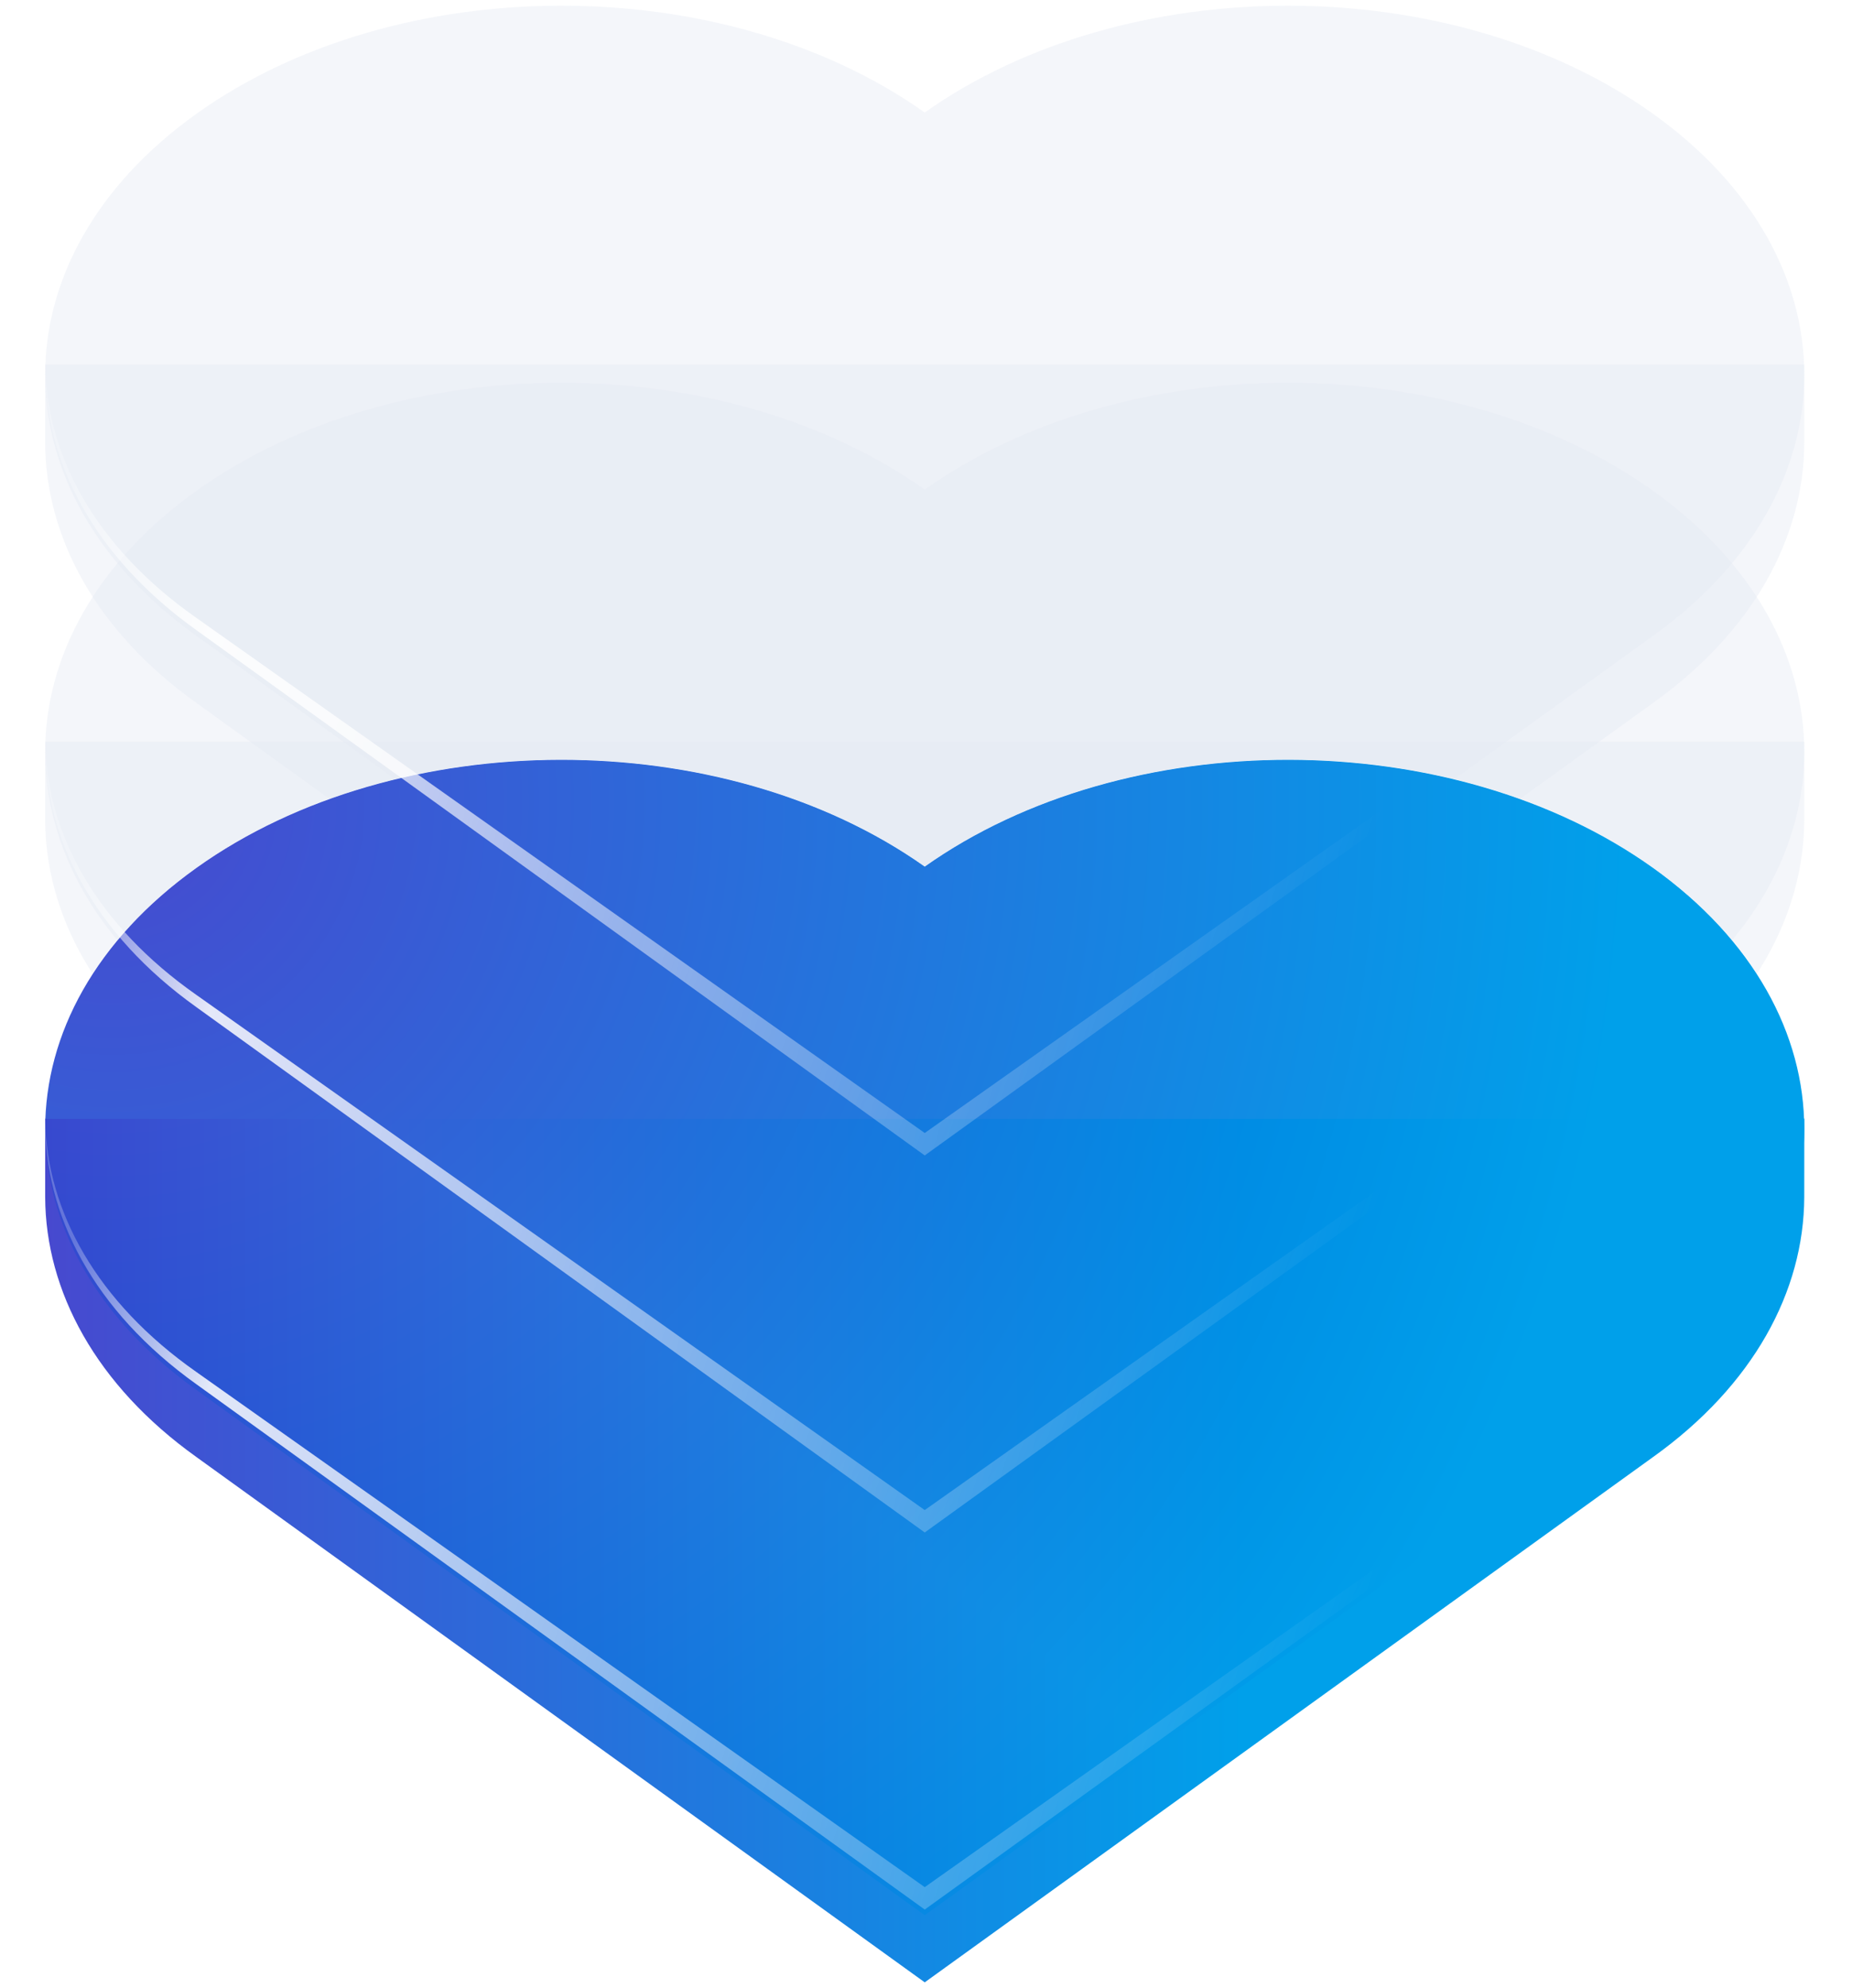 <svg width="41" height="44" viewBox="0 0 41 44" fill="none" xmlns="http://www.w3.org/2000/svg">
<g filter="url(#filter0_i_15169_41232)">
<path d="M36.596 32.375L20.472 44.002L4.348 32.375C2.125 30.786 1.009 28.705 1 26.623L1 24.885H39.944L39.943 26.623C39.935 28.705 38.819 30.786 36.596 32.375Z" fill="url(#paint0_linear_15169_41232)"/>
</g>
<g filter="url(#filter1_i_15169_41232)">
<path d="M4.348 30.637L20.472 42.264L36.596 30.637C41.059 27.447 41.059 22.274 36.596 19.084C32.145 15.903 24.939 15.894 20.472 19.055C16.005 15.894 8.798 15.903 4.348 19.084C-0.116 22.274 -0.116 27.447 4.348 30.637Z" fill="url(#paint1_radial_15169_41232)"/>
</g>
<g filter="url(#filter2_f_15169_41232)">
<path d="M20.472 42.265L4.348 30.638C2.087 29.022 0.972 26.899 1.001 24.781C1.029 26.805 2.144 28.823 4.348 30.367L20.472 41.769L36.596 30.367C38.799 28.823 39.915 26.805 39.943 24.781C39.972 26.899 38.856 29.022 36.596 30.638L20.472 42.265Z" fill="url(#paint2_linear_15169_41232)"/>
</g>
<g filter="url(#filter3_bi_15169_41232)">
<path d="M36.596 24.029L20.472 35.657L4.348 24.029C2.125 22.441 1.009 20.36 1 18.277L1 16.539H39.944L39.943 18.277C39.935 20.36 38.819 22.441 36.596 24.029Z" fill="#E4E8F3" fill-opacity="0.4"/>
</g>
<g filter="url(#filter4_bi_15169_41232)">
<path d="M4.348 22.291L20.472 33.919L36.596 22.291C41.059 19.101 41.059 13.929 36.596 10.738C32.145 7.558 24.939 7.548 20.472 10.71C16.005 7.548 8.798 7.558 4.348 10.738C-0.116 13.929 -0.116 19.101 4.348 22.291Z" fill="#E4E8F3" fill-opacity="0.4"/>
</g>
<g filter="url(#filter5_f_15169_41232)">
<path d="M20.472 33.919L4.348 22.292C2.087 20.677 0.972 18.553 1.001 16.436C1.029 18.459 2.144 20.477 4.348 22.021L20.472 33.423L36.596 22.021C38.799 20.477 39.915 18.459 39.943 16.436C39.972 18.553 38.856 20.677 36.596 22.292L20.472 33.919Z" fill="url(#paint3_linear_15169_41232)"/>
</g>
<g filter="url(#filter6_bi_15169_41232)">
<path d="M36.596 15.684L20.472 27.311L4.348 15.684C2.125 14.095 1.009 12.014 1 9.931L1 8.193H39.943L39.943 9.931C39.935 12.014 38.819 14.095 36.596 15.684Z" fill="#E4E8F3" fill-opacity="0.4"/>
</g>
<g filter="url(#filter7_bi_15169_41232)">
<path d="M4.348 13.946L20.472 25.573L36.596 13.946C41.059 10.755 41.059 5.583 36.596 2.393C32.145 -0.788 24.939 -0.798 20.472 2.364C16.005 -0.798 8.798 -0.788 4.348 2.393C-0.116 5.583 -0.116 10.755 4.348 13.946Z" fill="#E4E8F3" fill-opacity="0.4"/>
</g>
<g filter="url(#filter8_f_15169_41232)">
<path d="M20.472 25.574L4.348 13.947C2.087 12.331 0.972 10.207 1.001 8.09C1.029 10.114 2.144 12.132 4.348 13.676L20.472 25.077L36.596 13.676C38.799 12.132 39.915 10.114 39.943 8.09C39.972 10.207 38.856 12.331 36.596 13.947L20.472 25.574Z" fill="url(#paint4_linear_15169_41232)"/>
</g>
<defs>
<filter id="filter0_i_15169_41232" x="1" y="24.758" width="38.943" height="19.244" filterUnits="userSpaceOnUse" color-interpolation-filters="sRGB">
<feFlood flood-opacity="0" result="BackgroundImageFix"/>
<feBlend mode="normal" in="SourceGraphic" in2="BackgroundImageFix" result="shape"/>
<feColorMatrix in="SourceAlpha" type="matrix" values="0 0 0 0 0 0 0 0 0 0 0 0 0 0 0 0 0 0 127 0" result="hardAlpha"/>
<feOffset dy="-0.126"/>
<feGaussianBlur stdDeviation="0.126"/>
<feComposite in2="hardAlpha" operator="arithmetic" k2="-1" k3="1"/>
<feColorMatrix type="matrix" values="0 0 0 0 0 0 0 0 0 0 0 0 0 0 0 0 0 0 0.15 0"/>
<feBlend mode="darken" in2="shape" result="effect1_innerShadow_15169_41232"/>
</filter>
<filter id="filter1_i_15169_41232" x="1" y="16.691" width="38.943" height="25.699" filterUnits="userSpaceOnUse" color-interpolation-filters="sRGB">
<feFlood flood-opacity="0" result="BackgroundImageFix"/>
<feBlend mode="normal" in="SourceGraphic" in2="BackgroundImageFix" result="shape"/>
<feColorMatrix in="SourceAlpha" type="matrix" values="0 0 0 0 0 0 0 0 0 0 0 0 0 0 0 0 0 0 127 0" result="hardAlpha"/>
<feOffset dy="0.126"/>
<feGaussianBlur stdDeviation="0.126"/>
<feComposite in2="hardAlpha" operator="arithmetic" k2="-1" k3="1"/>
<feColorMatrix type="matrix" values="0 0 0 0 0 0 0 0 0 0 0 0 0 0 0 0 0 0 0.1 0"/>
<feBlend mode="darken" in2="shape" result="effect1_innerShadow_15169_41232"/>
</filter>
<filter id="filter2_f_15169_41232" x="0.747" y="24.528" width="39.449" height="17.99" filterUnits="userSpaceOnUse" color-interpolation-filters="sRGB">
<feFlood flood-opacity="0" result="BackgroundImageFix"/>
<feBlend mode="normal" in="SourceGraphic" in2="BackgroundImageFix" result="shape"/>
<feGaussianBlur stdDeviation="0.126" result="effect1_foregroundBlur_15169_41232"/>
</filter>
<filter id="filter3_bi_15169_41232" x="-4.058" y="11.482" width="49.059" height="29.232" filterUnits="userSpaceOnUse" color-interpolation-filters="sRGB">
<feFlood flood-opacity="0" result="BackgroundImageFix"/>
<feGaussianBlur in="BackgroundImageFix" stdDeviation="2.529"/>
<feComposite in2="SourceAlpha" operator="in" result="effect1_backgroundBlur_15169_41232"/>
<feBlend mode="normal" in="SourceGraphic" in2="effect1_backgroundBlur_15169_41232" result="shape"/>
<feColorMatrix in="SourceAlpha" type="matrix" values="0 0 0 0 0 0 0 0 0 0 0 0 0 0 0 0 0 0 127 0" result="hardAlpha"/>
<feOffset dy="-0.126"/>
<feGaussianBlur stdDeviation="0.126"/>
<feComposite in2="hardAlpha" operator="arithmetic" k2="-1" k3="1"/>
<feColorMatrix type="matrix" values="0 0 0 0 0.341 0 0 0 0 0.353 0 0 0 0 0.58 0 0 0 0.25 0"/>
<feBlend mode="darken" in2="shape" result="effect2_innerShadow_15169_41232"/>
</filter>
<filter id="filter4_bi_15169_41232" x="-4.058" y="3.288" width="49.059" height="35.687" filterUnits="userSpaceOnUse" color-interpolation-filters="sRGB">
<feFlood flood-opacity="0" result="BackgroundImageFix"/>
<feGaussianBlur in="BackgroundImageFix" stdDeviation="2.529"/>
<feComposite in2="SourceAlpha" operator="in" result="effect1_backgroundBlur_15169_41232"/>
<feBlend mode="normal" in="SourceGraphic" in2="effect1_backgroundBlur_15169_41232" result="shape"/>
<feColorMatrix in="SourceAlpha" type="matrix" values="0 0 0 0 0 0 0 0 0 0 0 0 0 0 0 0 0 0 127 0" result="hardAlpha"/>
<feOffset dy="0.126"/>
<feGaussianBlur stdDeviation="0.126"/>
<feComposite in2="hardAlpha" operator="arithmetic" k2="-1" k3="1"/>
<feColorMatrix type="matrix" values="0 0 0 0 0.343 0 0 0 0 0.352 0 0 0 0 0.579 0 0 0 0.1 0"/>
<feBlend mode="darken" in2="shape" result="effect2_innerShadow_15169_41232"/>
</filter>
<filter id="filter5_f_15169_41232" x="0.747" y="16.183" width="39.449" height="17.99" filterUnits="userSpaceOnUse" color-interpolation-filters="sRGB">
<feFlood flood-opacity="0" result="BackgroundImageFix"/>
<feBlend mode="normal" in="SourceGraphic" in2="BackgroundImageFix" result="shape"/>
<feGaussianBlur stdDeviation="0.126" result="effect1_foregroundBlur_15169_41232"/>
</filter>
<filter id="filter6_bi_15169_41232" x="-4.058" y="3.136" width="49.059" height="29.232" filterUnits="userSpaceOnUse" color-interpolation-filters="sRGB">
<feFlood flood-opacity="0" result="BackgroundImageFix"/>
<feGaussianBlur in="BackgroundImageFix" stdDeviation="2.529"/>
<feComposite in2="SourceAlpha" operator="in" result="effect1_backgroundBlur_15169_41232"/>
<feBlend mode="normal" in="SourceGraphic" in2="effect1_backgroundBlur_15169_41232" result="shape"/>
<feColorMatrix in="SourceAlpha" type="matrix" values="0 0 0 0 0 0 0 0 0 0 0 0 0 0 0 0 0 0 127 0" result="hardAlpha"/>
<feOffset dy="-0.126"/>
<feGaussianBlur stdDeviation="0.126"/>
<feComposite in2="hardAlpha" operator="arithmetic" k2="-1" k3="1"/>
<feColorMatrix type="matrix" values="0 0 0 0 0.341 0 0 0 0 0.353 0 0 0 0 0.58 0 0 0 0.25 0"/>
<feBlend mode="darken" in2="shape" result="effect2_innerShadow_15169_41232"/>
</filter>
<filter id="filter7_bi_15169_41232" x="-4.058" y="-5.058" width="49.059" height="35.687" filterUnits="userSpaceOnUse" color-interpolation-filters="sRGB">
<feFlood flood-opacity="0" result="BackgroundImageFix"/>
<feGaussianBlur in="BackgroundImageFix" stdDeviation="2.529"/>
<feComposite in2="SourceAlpha" operator="in" result="effect1_backgroundBlur_15169_41232"/>
<feBlend mode="normal" in="SourceGraphic" in2="effect1_backgroundBlur_15169_41232" result="shape"/>
<feColorMatrix in="SourceAlpha" type="matrix" values="0 0 0 0 0 0 0 0 0 0 0 0 0 0 0 0 0 0 127 0" result="hardAlpha"/>
<feOffset dy="0.126"/>
<feGaussianBlur stdDeviation="0.126"/>
<feComposite in2="hardAlpha" operator="arithmetic" k2="-1" k3="1"/>
<feColorMatrix type="matrix" values="0 0 0 0 0.343 0 0 0 0 0.352 0 0 0 0 0.579 0 0 0 0.1 0"/>
<feBlend mode="darken" in2="shape" result="effect2_innerShadow_15169_41232"/>
</filter>
<filter id="filter8_f_15169_41232" x="0.747" y="7.837" width="39.449" height="17.99" filterUnits="userSpaceOnUse" color-interpolation-filters="sRGB">
<feFlood flood-opacity="0" result="BackgroundImageFix"/>
<feBlend mode="normal" in="SourceGraphic" in2="BackgroundImageFix" result="shape"/>
<feGaussianBlur stdDeviation="0.126" result="effect1_foregroundBlur_15169_41232"/>
</filter>
<linearGradient id="paint0_linear_15169_41232" x1="1" y1="25.556" x2="39.943" y2="25.556" gradientUnits="userSpaceOnUse">
<stop stop-color="#4749CF"/>
<stop offset="0.682" stop-color="#00A0EA"/>
<stop offset="1" stop-color="#00A0EA"/>
</linearGradient>
<radialGradient id="paint1_radial_15169_41232" cx="0" cy="0" r="1" gradientUnits="userSpaceOnUse" gradientTransform="translate(2.217 17.675) scale(34.075 33.456)">
<stop stop-color="#4749CF"/>
<stop offset="1" stop-color="#00A0EA"/>
</radialGradient>
<linearGradient id="paint2_linear_15169_41232" x1="1.759" y1="26.996" x2="30.109" y2="36.236" gradientUnits="userSpaceOnUse">
<stop stop-color="white" stop-opacity="0.24"/>
<stop offset="0.13" stop-color="white" stop-opacity="0.866"/>
<stop offset="0.49" stop-color="white" stop-opacity="0.495"/>
<stop offset="1" stop-color="white" stop-opacity="0"/>
</linearGradient>
<linearGradient id="paint3_linear_15169_41232" x1="1.759" y1="18.65" x2="30.109" y2="27.89" gradientUnits="userSpaceOnUse">
<stop stop-color="white" stop-opacity="0.24"/>
<stop offset="0.13" stop-color="white" stop-opacity="0.866"/>
<stop offset="0.49" stop-color="white" stop-opacity="0.495"/>
<stop offset="1" stop-color="white" stop-opacity="0"/>
</linearGradient>
<linearGradient id="paint4_linear_15169_41232" x1="1.759" y1="10.304" x2="30.109" y2="19.544" gradientUnits="userSpaceOnUse">
<stop stop-color="white" stop-opacity="0.24"/>
<stop offset="0.13" stop-color="white" stop-opacity="0.866"/>
<stop offset="0.49" stop-color="white" stop-opacity="0.495"/>
<stop offset="1" stop-color="white" stop-opacity="0"/>
</linearGradient>
</defs>
</svg>
